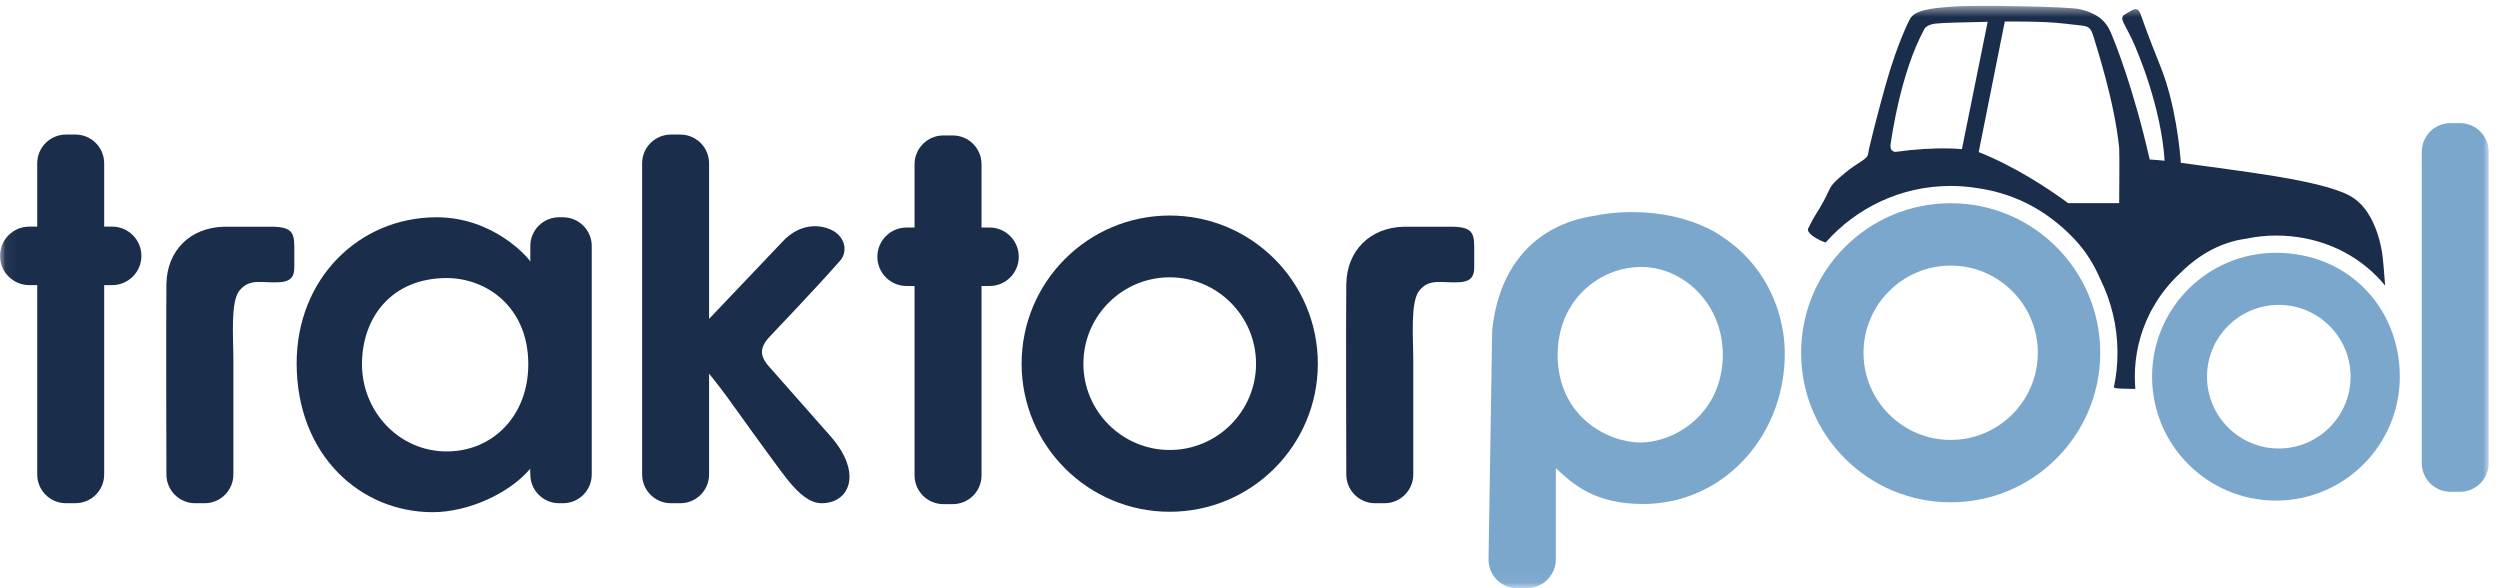 <svg width="221" height="52" viewBox="0 0 221 52" fill="none" xmlns="http://www.w3.org/2000/svg">
<mask id="mask0_1114_15422" style="mask-type:alpha" maskUnits="userSpaceOnUse" x="0" y="0" width="221" height="52">
<path fill-rule="evenodd" clip-rule="evenodd" d="M0.046 0.522H220.003V51.953H0.046V0.522Z" fill="white"/>
</mask>
<g mask="url(#mask0_1114_15422)">
</g>
<mask id="mask1_1114_15422" style="mask-type:alpha" maskUnits="userSpaceOnUse" x="0" y="0" width="221" height="52">
<path fill-rule="evenodd" clip-rule="evenodd" d="M0.046 0.522H220.003V51.953H0.046" fill="white"/>
</mask>
<g mask="url(#mask1_1114_15422)">
<path fill-rule="evenodd" clip-rule="evenodd" d="M144.994 39.113C142.155 39.113 137.695 36.842 137.695 31.354C137.695 30.746 137.756 30.168 137.867 29.621C138.628 25.872 141.82 23.597 145.085 23.597C148.08 23.597 150.956 25.707 151.939 28.927C152.169 29.68 152.296 30.492 152.296 31.354C152.296 36.44 148.195 39.113 144.994 39.113V39.113ZM157.621 29.337C157.115 26.067 155.306 22.981 152.394 21.027C152.188 20.878 151.97 20.734 151.741 20.596C151.608 20.519 151.475 20.442 151.339 20.371C151.245 20.32 151.15 20.268 151.053 20.22C149.228 19.304 146.857 18.746 144.261 18.746C143.033 18.746 141.863 18.876 140.77 19.103C135.937 19.89 132.515 23.289 131.908 29.223L131.587 49.426C131.564 50.847 132.7 52 134.123 52H134.963C136.388 52 137.539 50.847 137.539 49.425V41.388C139.117 42.86 141.01 44.552 145.245 44.552C151.655 44.552 156.73 39.654 157.63 33.296C157.725 32.633 157.774 31.956 157.774 31.265C157.774 30.62 157.721 29.975 157.621 29.337V29.337Z" fill="#7BA7CD"/>
<path fill-rule="evenodd" clip-rule="evenodd" d="M103.403 39.778C99.197 39.778 95.772 36.356 95.772 32.15C95.772 27.94 99.197 24.515 103.403 24.515C107.61 24.515 111.034 27.94 111.034 32.15C111.034 36.356 107.61 39.778 103.403 39.778M103.403 19.053C96.173 19.053 90.311 24.917 90.311 32.15C90.311 39.379 96.173 45.24 103.403 45.24C110.637 45.24 116.497 39.379 116.497 32.15C116.497 24.917 110.637 19.053 103.403 19.053" fill="#1A2E4B"/>
<path fill-rule="evenodd" clip-rule="evenodd" d="M23.474 20.043H19.793C16.83 20.112 14.749 22.141 14.71 25.129C14.669 28.117 14.71 41.945 14.71 41.945C14.71 43.348 15.848 44.485 17.251 44.485H18.09C19.493 44.485 20.631 43.346 20.631 41.941V31.813C20.631 29.824 20.363 26.687 21.159 25.698C22.09 24.542 23.172 25.054 24.75 24.946C25.841 24.868 26.017 24.317 26.017 23.613V21.823C26.017 20.357 25.661 19.991 23.474 20.043" fill="#1A2E4B"/>
<path fill-rule="evenodd" clip-rule="evenodd" d="M127.776 20.043H124.095C121.131 20.112 119.052 22.141 119.012 25.129C118.972 28.117 119.012 41.945 119.012 41.945C119.012 43.348 120.15 44.485 121.554 44.485H122.393C123.796 44.485 124.933 43.346 124.933 41.941V31.813C124.933 29.824 124.665 26.687 125.461 25.698C126.392 24.542 127.475 25.054 129.053 24.946C130.143 24.868 130.321 24.317 130.321 23.613V21.823C130.321 20.357 129.964 19.991 127.776 20.043" fill="#1A2E4B"/>
<path fill-rule="evenodd" clip-rule="evenodd" d="M67.96 32.378C67.036 31.324 67.224 30.57 68.215 29.574C68.215 29.574 72.241 25.361 74.252 23.058C75.063 22.184 74.725 20.42 72.633 20.049C71.865 19.893 70.469 19.992 69.227 21.307C67.984 22.62 62.683 28.189 62.683 28.189V14.437C62.683 13.034 61.544 11.895 60.138 11.895H59.309C57.901 11.895 56.764 13.034 56.764 14.438V41.941C56.764 43.349 57.903 44.485 59.309 44.485H60.138C61.545 44.485 62.683 43.348 62.683 41.943V33.034C62.683 33.034 63.445 33.954 64.273 35.088C64.273 35.088 68.603 41.141 69.641 42.432C70.679 43.722 71.639 44.485 72.633 44.485C75.096 44.485 76.292 41.833 73.42 38.562L67.96 32.378Z" fill="#1A2E4B"/>
<path fill-rule="evenodd" clip-rule="evenodd" d="M39.489 39.906C35.26 39.906 32.011 36.37 32 32.228C31.989 28.046 34.637 24.58 39.489 24.58C43.006 24.58 46.701 27.134 46.701 32.198C46.701 36.734 43.585 39.906 39.489 39.906ZM49.77 19.207H49.419C48.019 19.207 46.879 20.345 46.879 21.748V23.125C46.699 22.772 43.63 19.207 38.599 19.207C31.743 19.207 26.224 24.622 26.224 32.11C26.224 40.257 31.876 45.277 38.243 45.277C41.36 45.277 44.995 43.65 46.864 41.446L46.879 41.941C46.879 43.346 48.016 44.485 49.419 44.485H49.77C51.171 44.485 52.31 43.348 52.31 41.942V21.748C52.31 20.345 51.172 19.207 49.77 19.207" fill="#1A2E4B"/>
<path fill-rule="evenodd" clip-rule="evenodd" d="M9.916 20.034H9.21V14.439C9.21 13.032 8.072 11.895 6.669 11.895H5.831C4.428 11.895 3.29 13.033 3.29 14.439V20.034H2.585C1.157 20.034 0 21.191 0 22.619C0 24.047 1.157 25.204 2.585 25.204H3.29V41.945C3.29 43.346 4.428 44.484 5.831 44.484H6.669C8.072 44.484 9.21 43.348 9.21 41.945V25.204H9.916C11.343 25.204 12.5 24.047 12.5 22.619C12.5 21.191 11.343 20.034 9.916 20.034" fill="#1A2E4B"/>
<path fill-rule="evenodd" clip-rule="evenodd" d="M87.474 20.113H86.768V14.519C86.768 13.11 85.63 11.974 84.228 11.974H83.389C81.986 11.974 80.847 13.113 80.847 14.519V20.113H80.143C78.716 20.113 77.559 21.271 77.559 22.698C77.559 24.126 78.716 25.283 80.143 25.283H80.847V42.023C80.847 43.425 81.986 44.565 83.389 44.565H84.228C85.63 44.565 86.768 43.427 86.768 42.023V25.283H87.474C88.902 25.283 90.059 24.126 90.059 22.698C90.059 21.271 88.902 20.113 87.474 20.113" fill="#1A2E4B"/>
<path fill-rule="evenodd" clip-rule="evenodd" d="M217.462 10.883H216.624C215.22 10.883 214.083 12.023 214.083 13.428V40.933C214.083 42.337 215.22 43.475 216.624 43.475H217.462C218.866 43.475 220.003 42.337 220.003 40.933V13.428C220.003 12.021 218.866 10.883 217.462 10.883Z" fill="#7BA7CD"/>
<path fill-rule="evenodd" clip-rule="evenodd" d="M187.335 17.959H182.828C181.141 16.711 178.152 14.727 174.918 13.442L177.223 1.906C177.223 1.906 180.595 1.86 182.376 2.075C184.147 2.273 184.276 2.273 184.458 2.351C184.639 2.427 184.87 2.55 185.062 3.224C185.243 3.881 186.903 8.831 187.335 13.059C187.374 13.442 187.335 17.959 187.335 17.959ZM167.557 13.426C167.557 13.426 167.026 13.426 167.128 12.752C167.232 12.079 168.016 6.425 170.101 2.596C170.101 2.596 170.219 2.213 171.062 2.09C171.89 1.998 173.86 1.974 175.709 1.928L173.433 13.187C173.433 13.187 171.21 12.921 167.557 13.426M189.986 27.825C190.071 27.635 190.166 27.451 190.276 27.274C190.925 26.098 191.76 25.038 192.742 24.133C194.895 21.998 197.003 21.305 198.663 21.082C199.481 20.913 200.327 20.823 201.193 20.823C204.674 20.823 207.863 22.125 210.171 24.49C210.408 24.733 210.632 24.988 210.846 25.25C210.775 24.153 210.645 22.885 210.645 22.885C210.645 22.885 210.33 18.697 207.692 17.287C205.054 15.878 197.754 15.096 192.785 14.392C192.711 13.227 192.291 9.15 191.033 5.994C189.629 2.486 189.548 2.104 189.234 1.262C188.921 0.42 188.449 0.941 187.74 1.334C187.399 1.724 187.768 2.013 188.435 3.408C189.084 4.755 191.07 9.659 191.351 14.208C190.863 14.162 190.435 14.116 190.035 14.101C188.568 7.661 186.914 3.664 186.914 3.664C186.481 2.634 186.252 1.4 183.915 0.822C182.847 0.557 174.539 0.454 172.809 0.569C170.581 0.716 169.255 0.923 168.841 1.673C168.841 1.673 167.771 3.671 166.693 7.497C166.081 9.669 165.216 13.029 165.143 13.595C165.053 14.132 164.289 14.291 163.088 15.297C161.618 16.53 161.964 16.361 161.236 17.733C160.654 18.832 160.484 18.869 159.842 20.202C159.652 20.593 160.676 21.21 161.386 21.44C164.09 18.377 168.042 16.438 172.44 16.438C173.271 16.438 174.086 16.51 174.881 16.644C177.588 17.034 180.679 18.254 183.423 21.182C184.392 22.216 185.12 23.405 185.65 24.641C186.631 26.615 187.186 28.836 187.186 31.187C187.186 32.242 187.073 33.269 186.862 34.263C187.018 34.321 187.216 34.35 187.467 34.35L188.596 34.382C188.66 34.382 188.714 34.369 188.764 34.348C188.736 34.002 188.718 33.653 188.718 33.299C188.718 31.337 189.174 29.479 189.986 27.825" fill="#1A2E4B"/>
<path fill-rule="evenodd" clip-rule="evenodd" d="M172.44 38.889C168.194 38.889 164.735 35.435 164.735 31.188C164.735 26.935 168.194 23.479 172.44 23.479C176.688 23.479 180.144 26.935 180.144 31.188C180.144 35.435 176.688 38.889 172.44 38.889ZM172.44 17.963C165.139 17.963 159.219 23.884 159.219 31.188C159.219 38.486 165.139 44.405 172.44 44.405C179.743 44.405 185.66 38.486 185.66 31.188C185.66 23.884 179.743 17.963 172.44 17.963" fill="#7BA7CD"/>
<path fill-rule="evenodd" clip-rule="evenodd" d="M201.444 39.647C197.945 39.647 195.1 36.799 195.1 33.299C195.1 29.8 197.946 26.953 201.448 26.953C204.948 26.953 207.792 29.8 207.792 33.299C207.792 36.799 204.946 39.647 201.444 39.647ZM201.193 22.348C195.145 22.348 190.243 27.252 190.243 33.299C190.243 39.348 195.145 44.253 201.191 44.253C207.237 44.253 212.143 39.348 212.143 33.299C212.143 27.25 207.621 22.348 201.193 22.348" fill="#7BA7CD"/>
</g>
</svg>
